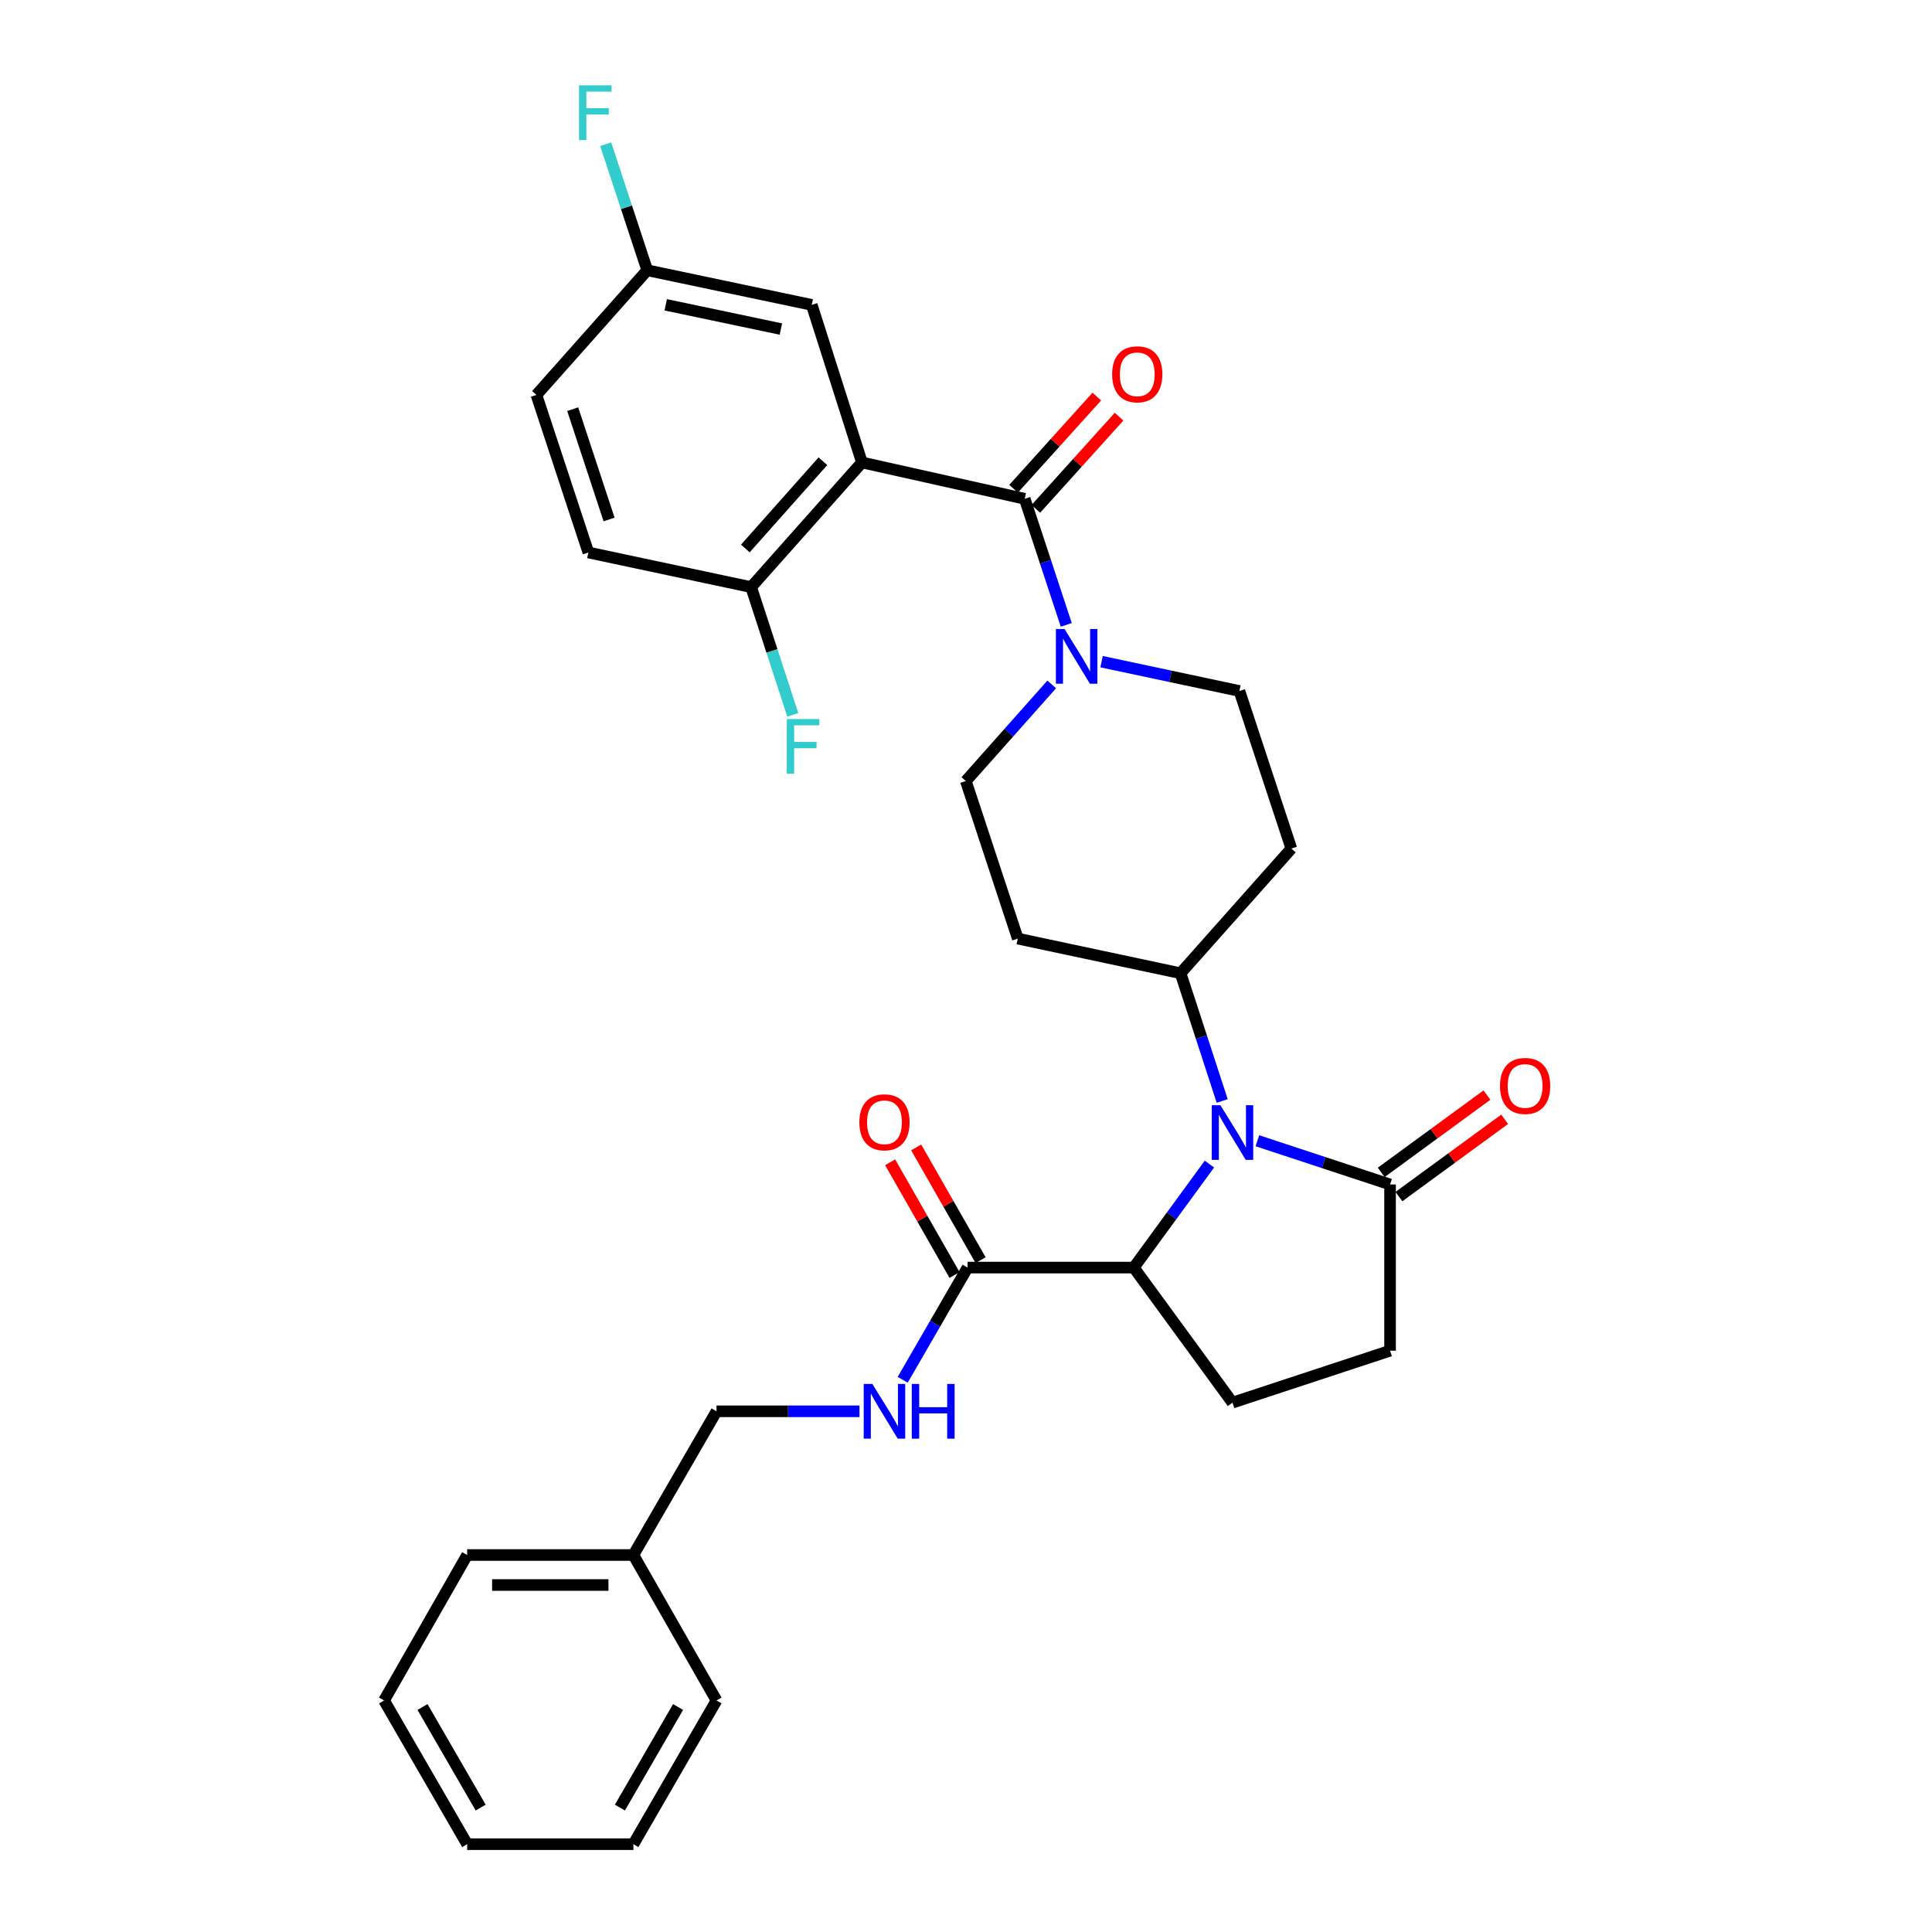 <?xml version='1.0' encoding='iso-8859-1'?>
<svg version='1.1' baseProfile='full'
              xmlns='http://www.w3.org/2000/svg'
                      xmlns:rdkit='http://www.rdkit.org/xml'
                      xmlns:xlink='http://www.w3.org/1999/xlink'
                  xml:space='preserve'
width='1000px' height='1000px' viewBox='0 0 1000 1000'>
<!-- END OF HEADER -->
<rect style='opacity:1.0;fill:#FFFFFF;stroke:none' width='1000' height='1000' x='0' y='0'> </rect>
<path class='bond-0' d='M 446.145,239.366 L 530.387,258.186' style='fill:none;fill-rule:evenodd;stroke:#000000;stroke-width:6px;stroke-linecap:butt;stroke-linejoin:miter;stroke-opacity:1' />
<path class='bond-1' d='M 446.145,239.366 L 388.788,303.891' style='fill:none;fill-rule:evenodd;stroke:#000000;stroke-width:6px;stroke-linecap:butt;stroke-linejoin:miter;stroke-opacity:1' />
<path class='bond-1' d='M 425.938,238.73 L 385.788,283.898' style='fill:none;fill-rule:evenodd;stroke:#000000;stroke-width:6px;stroke-linecap:butt;stroke-linejoin:miter;stroke-opacity:1' />
<path class='bond-2' d='M 446.145,239.366 L 420.157,157.807' style='fill:none;fill-rule:evenodd;stroke:#000000;stroke-width:6px;stroke-linecap:butt;stroke-linejoin:miter;stroke-opacity:1' />
<path class='bond-3' d='M 632.61,569.872 L 621.829,536.808' style='fill:none;fill-rule:evenodd;stroke:#0000FF;stroke-width:6px;stroke-linecap:butt;stroke-linejoin:miter;stroke-opacity:1' />
<path class='bond-3' d='M 621.829,536.808 L 611.049,503.744' style='fill:none;fill-rule:evenodd;stroke:#000000;stroke-width:6px;stroke-linecap:butt;stroke-linejoin:miter;stroke-opacity:1' />
<path class='bond-4' d='M 626.002,602.525 L 606.425,629.312' style='fill:none;fill-rule:evenodd;stroke:#0000FF;stroke-width:6px;stroke-linecap:butt;stroke-linejoin:miter;stroke-opacity:1' />
<path class='bond-4' d='M 606.425,629.312 L 586.847,656.098' style='fill:none;fill-rule:evenodd;stroke:#000000;stroke-width:6px;stroke-linecap:butt;stroke-linejoin:miter;stroke-opacity:1' />
<path class='bond-5' d='M 650.82,590.448 L 685.157,601.767' style='fill:none;fill-rule:evenodd;stroke:#0000FF;stroke-width:6px;stroke-linecap:butt;stroke-linejoin:miter;stroke-opacity:1' />
<path class='bond-5' d='M 685.157,601.767 L 719.493,613.085' style='fill:none;fill-rule:evenodd;stroke:#000000;stroke-width:6px;stroke-linecap:butt;stroke-linejoin:miter;stroke-opacity:1' />
<path class='bond-6' d='M 530.387,258.186 L 541.141,290.808' style='fill:none;fill-rule:evenodd;stroke:#000000;stroke-width:6px;stroke-linecap:butt;stroke-linejoin:miter;stroke-opacity:1' />
<path class='bond-6' d='M 541.141,290.808 L 551.895,323.43' style='fill:none;fill-rule:evenodd;stroke:#0000FF;stroke-width:6px;stroke-linecap:butt;stroke-linejoin:miter;stroke-opacity:1' />
<path class='bond-7' d='M 536.149,263.388 L 557.689,239.526' style='fill:none;fill-rule:evenodd;stroke:#000000;stroke-width:6px;stroke-linecap:butt;stroke-linejoin:miter;stroke-opacity:1' />
<path class='bond-7' d='M 557.689,239.526 L 579.23,215.664' style='fill:none;fill-rule:evenodd;stroke:#FF0000;stroke-width:6px;stroke-linecap:butt;stroke-linejoin:miter;stroke-opacity:1' />
<path class='bond-7' d='M 524.624,252.985 L 546.165,229.123' style='fill:none;fill-rule:evenodd;stroke:#000000;stroke-width:6px;stroke-linecap:butt;stroke-linejoin:miter;stroke-opacity:1' />
<path class='bond-7' d='M 546.165,229.123 L 567.705,205.261' style='fill:none;fill-rule:evenodd;stroke:#FF0000;stroke-width:6px;stroke-linecap:butt;stroke-linejoin:miter;stroke-opacity:1' />
<path class='bond-8' d='M 570.165,342.48 L 605.843,350.07' style='fill:none;fill-rule:evenodd;stroke:#0000FF;stroke-width:6px;stroke-linecap:butt;stroke-linejoin:miter;stroke-opacity:1' />
<path class='bond-8' d='M 605.843,350.07 L 641.522,357.66' style='fill:none;fill-rule:evenodd;stroke:#000000;stroke-width:6px;stroke-linecap:butt;stroke-linejoin:miter;stroke-opacity:1' />
<path class='bond-9' d='M 544.373,354.249 L 522.143,379.26' style='fill:none;fill-rule:evenodd;stroke:#0000FF;stroke-width:6px;stroke-linecap:butt;stroke-linejoin:miter;stroke-opacity:1' />
<path class='bond-9' d='M 522.143,379.26 L 499.914,404.27' style='fill:none;fill-rule:evenodd;stroke:#000000;stroke-width:6px;stroke-linecap:butt;stroke-linejoin:miter;stroke-opacity:1' />
<path class='bond-10' d='M 586.847,656.098 L 500.811,656.098' style='fill:none;fill-rule:evenodd;stroke:#000000;stroke-width:6px;stroke-linecap:butt;stroke-linejoin:miter;stroke-opacity:1' />
<path class='bond-11' d='M 586.847,656.098 L 637.933,726.005' style='fill:none;fill-rule:evenodd;stroke:#000000;stroke-width:6px;stroke-linecap:butt;stroke-linejoin:miter;stroke-opacity:1' />
<path class='bond-12' d='M 719.493,613.085 L 719.493,699.121' style='fill:none;fill-rule:evenodd;stroke:#000000;stroke-width:6px;stroke-linecap:butt;stroke-linejoin:miter;stroke-opacity:1' />
<path class='bond-13' d='M 724.073,619.352 L 751.44,599.35' style='fill:none;fill-rule:evenodd;stroke:#000000;stroke-width:6px;stroke-linecap:butt;stroke-linejoin:miter;stroke-opacity:1' />
<path class='bond-13' d='M 751.44,599.35 L 778.807,579.349' style='fill:none;fill-rule:evenodd;stroke:#FF0000;stroke-width:6px;stroke-linecap:butt;stroke-linejoin:miter;stroke-opacity:1' />
<path class='bond-13' d='M 714.912,606.818 L 742.279,586.816' style='fill:none;fill-rule:evenodd;stroke:#000000;stroke-width:6px;stroke-linecap:butt;stroke-linejoin:miter;stroke-opacity:1' />
<path class='bond-13' d='M 742.279,586.816 L 769.646,566.814' style='fill:none;fill-rule:evenodd;stroke:#FF0000;stroke-width:6px;stroke-linecap:butt;stroke-linejoin:miter;stroke-opacity:1' />
<path class='bond-14' d='M 500.811,656.098 L 484.019,685.14' style='fill:none;fill-rule:evenodd;stroke:#000000;stroke-width:6px;stroke-linecap:butt;stroke-linejoin:miter;stroke-opacity:1' />
<path class='bond-14' d='M 484.019,685.14 L 467.227,714.182' style='fill:none;fill-rule:evenodd;stroke:#0000FF;stroke-width:6px;stroke-linecap:butt;stroke-linejoin:miter;stroke-opacity:1' />
<path class='bond-15' d='M 507.551,652.247 L 490.88,623.071' style='fill:none;fill-rule:evenodd;stroke:#000000;stroke-width:6px;stroke-linecap:butt;stroke-linejoin:miter;stroke-opacity:1' />
<path class='bond-15' d='M 490.88,623.071 L 474.21,593.895' style='fill:none;fill-rule:evenodd;stroke:#FF0000;stroke-width:6px;stroke-linecap:butt;stroke-linejoin:miter;stroke-opacity:1' />
<path class='bond-15' d='M 494.071,659.95 L 477.4,630.773' style='fill:none;fill-rule:evenodd;stroke:#000000;stroke-width:6px;stroke-linecap:butt;stroke-linejoin:miter;stroke-opacity:1' />
<path class='bond-15' d='M 477.4,630.773 L 460.73,601.597' style='fill:none;fill-rule:evenodd;stroke:#FF0000;stroke-width:6px;stroke-linecap:butt;stroke-linejoin:miter;stroke-opacity:1' />
<path class='bond-16' d='M 611.049,503.744 L 526.807,485.821' style='fill:none;fill-rule:evenodd;stroke:#000000;stroke-width:6px;stroke-linecap:butt;stroke-linejoin:miter;stroke-opacity:1' />
<path class='bond-17' d='M 611.049,503.744 L 668.406,439.219' style='fill:none;fill-rule:evenodd;stroke:#000000;stroke-width:6px;stroke-linecap:butt;stroke-linejoin:miter;stroke-opacity:1' />
<path class='bond-18' d='M 388.788,303.891 L 304.546,285.968' style='fill:none;fill-rule:evenodd;stroke:#000000;stroke-width:6px;stroke-linecap:butt;stroke-linejoin:miter;stroke-opacity:1' />
<path class='bond-19' d='M 388.788,303.891 L 399.568,336.951' style='fill:none;fill-rule:evenodd;stroke:#000000;stroke-width:6px;stroke-linecap:butt;stroke-linejoin:miter;stroke-opacity:1' />
<path class='bond-19' d='M 399.568,336.951 L 410.348,370.011' style='fill:none;fill-rule:evenodd;stroke:#33CCCC;stroke-width:6px;stroke-linecap:butt;stroke-linejoin:miter;stroke-opacity:1' />
<path class='bond-20' d='M 444.884,730.49 L 407.874,730.49' style='fill:none;fill-rule:evenodd;stroke:#0000FF;stroke-width:6px;stroke-linecap:butt;stroke-linejoin:miter;stroke-opacity:1' />
<path class='bond-20' d='M 407.874,730.49 L 370.865,730.49' style='fill:none;fill-rule:evenodd;stroke:#000000;stroke-width:6px;stroke-linecap:butt;stroke-linejoin:miter;stroke-opacity:1' />
<path class='bond-21' d='M 637.933,726.005 L 719.493,699.121' style='fill:none;fill-rule:evenodd;stroke:#000000;stroke-width:6px;stroke-linecap:butt;stroke-linejoin:miter;stroke-opacity:1' />
<path class='bond-22' d='M 420.157,157.807 L 335.01,139.884' style='fill:none;fill-rule:evenodd;stroke:#000000;stroke-width:6px;stroke-linecap:butt;stroke-linejoin:miter;stroke-opacity:1' />
<path class='bond-22' d='M 404.187,170.311 L 344.584,157.765' style='fill:none;fill-rule:evenodd;stroke:#000000;stroke-width:6px;stroke-linecap:butt;stroke-linejoin:miter;stroke-opacity:1' />
<path class='bond-23' d='M 526.807,485.821 L 499.914,404.27' style='fill:none;fill-rule:evenodd;stroke:#000000;stroke-width:6px;stroke-linecap:butt;stroke-linejoin:miter;stroke-opacity:1' />
<path class='bond-24' d='M 668.406,439.219 L 641.522,357.66' style='fill:none;fill-rule:evenodd;stroke:#000000;stroke-width:6px;stroke-linecap:butt;stroke-linejoin:miter;stroke-opacity:1' />
<path class='bond-25' d='M 304.546,285.968 L 277.653,204.409' style='fill:none;fill-rule:evenodd;stroke:#000000;stroke-width:6px;stroke-linecap:butt;stroke-linejoin:miter;stroke-opacity:1' />
<path class='bond-25' d='M 315.256,268.872 L 296.431,211.781' style='fill:none;fill-rule:evenodd;stroke:#000000;stroke-width:6px;stroke-linecap:butt;stroke-linejoin:miter;stroke-opacity:1' />
<path class='bond-26' d='M 335.01,139.884 L 277.653,204.409' style='fill:none;fill-rule:evenodd;stroke:#000000;stroke-width:6px;stroke-linecap:butt;stroke-linejoin:miter;stroke-opacity:1' />
<path class='bond-27' d='M 335.01,139.884 L 324.255,107.258' style='fill:none;fill-rule:evenodd;stroke:#000000;stroke-width:6px;stroke-linecap:butt;stroke-linejoin:miter;stroke-opacity:1' />
<path class='bond-27' d='M 324.255,107.258 L 313.501,74.632' style='fill:none;fill-rule:evenodd;stroke:#33CCCC;stroke-width:6px;stroke-linecap:butt;stroke-linejoin:miter;stroke-opacity:1' />
<path class='bond-28' d='M 370.865,730.49 L 327.843,804.873' style='fill:none;fill-rule:evenodd;stroke:#000000;stroke-width:6px;stroke-linecap:butt;stroke-linejoin:miter;stroke-opacity:1' />
<path class='bond-29' d='M 327.843,804.873 L 241.807,804.873' style='fill:none;fill-rule:evenodd;stroke:#000000;stroke-width:6px;stroke-linecap:butt;stroke-linejoin:miter;stroke-opacity:1' />
<path class='bond-29' d='M 314.937,820.399 L 254.712,820.399' style='fill:none;fill-rule:evenodd;stroke:#000000;stroke-width:6px;stroke-linecap:butt;stroke-linejoin:miter;stroke-opacity:1' />
<path class='bond-30' d='M 327.843,804.873 L 370.865,880.154' style='fill:none;fill-rule:evenodd;stroke:#000000;stroke-width:6px;stroke-linecap:butt;stroke-linejoin:miter;stroke-opacity:1' />
<path class='bond-31' d='M 241.807,804.873 L 198.793,880.154' style='fill:none;fill-rule:evenodd;stroke:#000000;stroke-width:6px;stroke-linecap:butt;stroke-linejoin:miter;stroke-opacity:1' />
<path class='bond-32' d='M 370.865,880.154 L 327.843,954.545' style='fill:none;fill-rule:evenodd;stroke:#000000;stroke-width:6px;stroke-linecap:butt;stroke-linejoin:miter;stroke-opacity:1' />
<path class='bond-32' d='M 350.972,883.54 L 320.856,935.614' style='fill:none;fill-rule:evenodd;stroke:#000000;stroke-width:6px;stroke-linecap:butt;stroke-linejoin:miter;stroke-opacity:1' />
<path class='bond-33' d='M 327.843,954.545 L 241.807,954.545' style='fill:none;fill-rule:evenodd;stroke:#000000;stroke-width:6px;stroke-linecap:butt;stroke-linejoin:miter;stroke-opacity:1' />
<path class='bond-34' d='M 198.793,880.154 L 241.807,954.545' style='fill:none;fill-rule:evenodd;stroke:#000000;stroke-width:6px;stroke-linecap:butt;stroke-linejoin:miter;stroke-opacity:1' />
<path class='bond-34' d='M 218.686,883.541 L 248.795,935.615' style='fill:none;fill-rule:evenodd;stroke:#000000;stroke-width:6px;stroke-linecap:butt;stroke-linejoin:miter;stroke-opacity:1' />
<path  class='atom-1' d='M 631.673 572.04
L 640.953 587.04
Q 641.873 588.52, 643.353 591.2
Q 644.833 593.88, 644.913 594.04
L 644.913 572.04
L 648.673 572.04
L 648.673 600.36
L 644.793 600.36
L 634.833 583.96
Q 633.673 582.04, 632.433 579.84
Q 631.233 577.64, 630.873 576.96
L 630.873 600.36
L 627.193 600.36
L 627.193 572.04
L 631.673 572.04
' fill='#0000FF'/>
<path  class='atom-3' d='M 551.011 325.577
L 560.291 340.577
Q 561.211 342.057, 562.691 344.737
Q 564.171 347.417, 564.251 347.577
L 564.251 325.577
L 568.011 325.577
L 568.011 353.897
L 564.131 353.897
L 554.171 337.497
Q 553.011 335.577, 551.771 333.377
Q 550.571 331.177, 550.211 330.497
L 550.211 353.897
L 546.531 353.897
L 546.531 325.577
L 551.011 325.577
' fill='#0000FF'/>
<path  class='atom-9' d='M 451.538 716.33
L 460.818 731.33
Q 461.738 732.81, 463.218 735.49
Q 464.698 738.17, 464.778 738.33
L 464.778 716.33
L 468.538 716.33
L 468.538 744.65
L 464.658 744.65
L 454.698 728.25
Q 453.538 726.33, 452.298 724.13
Q 451.098 721.93, 450.738 721.25
L 450.738 744.65
L 447.058 744.65
L 447.058 716.33
L 451.538 716.33
' fill='#0000FF'/>
<path  class='atom-9' d='M 471.938 716.33
L 475.778 716.33
L 475.778 728.37
L 490.258 728.37
L 490.258 716.33
L 494.098 716.33
L 494.098 744.65
L 490.258 744.65
L 490.258 731.57
L 475.778 731.57
L 475.778 744.65
L 471.938 744.65
L 471.938 716.33
' fill='#0000FF'/>
<path  class='atom-16' d='M 575.641 193.733
Q 575.641 186.933, 579.001 183.133
Q 582.361 179.333, 588.641 179.333
Q 594.921 179.333, 598.281 183.133
Q 601.641 186.933, 601.641 193.733
Q 601.641 200.613, 598.241 204.533
Q 594.841 208.413, 588.641 208.413
Q 582.401 208.413, 579.001 204.533
Q 575.641 200.653, 575.641 193.733
M 588.641 205.213
Q 592.961 205.213, 595.281 202.333
Q 597.641 199.413, 597.641 193.733
Q 597.641 188.173, 595.281 185.373
Q 592.961 182.533, 588.641 182.533
Q 584.321 182.533, 581.961 185.333
Q 579.641 188.133, 579.641 193.733
Q 579.641 199.453, 581.961 202.333
Q 584.321 205.213, 588.641 205.213
' fill='#FF0000'/>
<path  class='atom-18' d='M 776.391 562.078
Q 776.391 555.278, 779.751 551.478
Q 783.111 547.678, 789.391 547.678
Q 795.671 547.678, 799.031 551.478
Q 802.391 555.278, 802.391 562.078
Q 802.391 568.958, 798.991 572.878
Q 795.591 576.758, 789.391 576.758
Q 783.151 576.758, 779.751 572.878
Q 776.391 568.998, 776.391 562.078
M 789.391 573.558
Q 793.711 573.558, 796.031 570.678
Q 798.391 567.758, 798.391 562.078
Q 798.391 556.518, 796.031 553.718
Q 793.711 550.878, 789.391 550.878
Q 785.071 550.878, 782.711 553.678
Q 780.391 556.478, 780.391 562.078
Q 780.391 567.798, 782.711 570.678
Q 785.071 573.558, 789.391 573.558
' fill='#FF0000'/>
<path  class='atom-19' d='M 444.798 580.898
Q 444.798 574.098, 448.158 570.298
Q 451.518 566.498, 457.798 566.498
Q 464.078 566.498, 467.438 570.298
Q 470.798 574.098, 470.798 580.898
Q 470.798 587.778, 467.398 591.698
Q 463.998 595.578, 457.798 595.578
Q 451.558 595.578, 448.158 591.698
Q 444.798 587.818, 444.798 580.898
M 457.798 592.378
Q 462.118 592.378, 464.438 589.498
Q 466.798 586.578, 466.798 580.898
Q 466.798 575.338, 464.438 572.538
Q 462.118 569.698, 457.798 569.698
Q 453.478 569.698, 451.118 572.498
Q 448.798 575.298, 448.798 580.898
Q 448.798 586.618, 451.118 589.498
Q 453.478 592.378, 457.798 592.378
' fill='#FF0000'/>
<path  class='atom-23' d='M 407.252 372.179
L 424.092 372.179
L 424.092 375.419
L 411.052 375.419
L 411.052 384.019
L 422.652 384.019
L 422.652 387.299
L 411.052 387.299
L 411.052 400.499
L 407.252 400.499
L 407.252 372.179
' fill='#33CCCC'/>
<path  class='atom-25' d='M 299.706 44.165
L 316.546 44.165
L 316.546 47.405
L 303.506 47.405
L 303.506 56.005
L 315.106 56.005
L 315.106 59.285
L 303.506 59.285
L 303.506 72.485
L 299.706 72.485
L 299.706 44.165
' fill='#33CCCC'/>
</svg>
